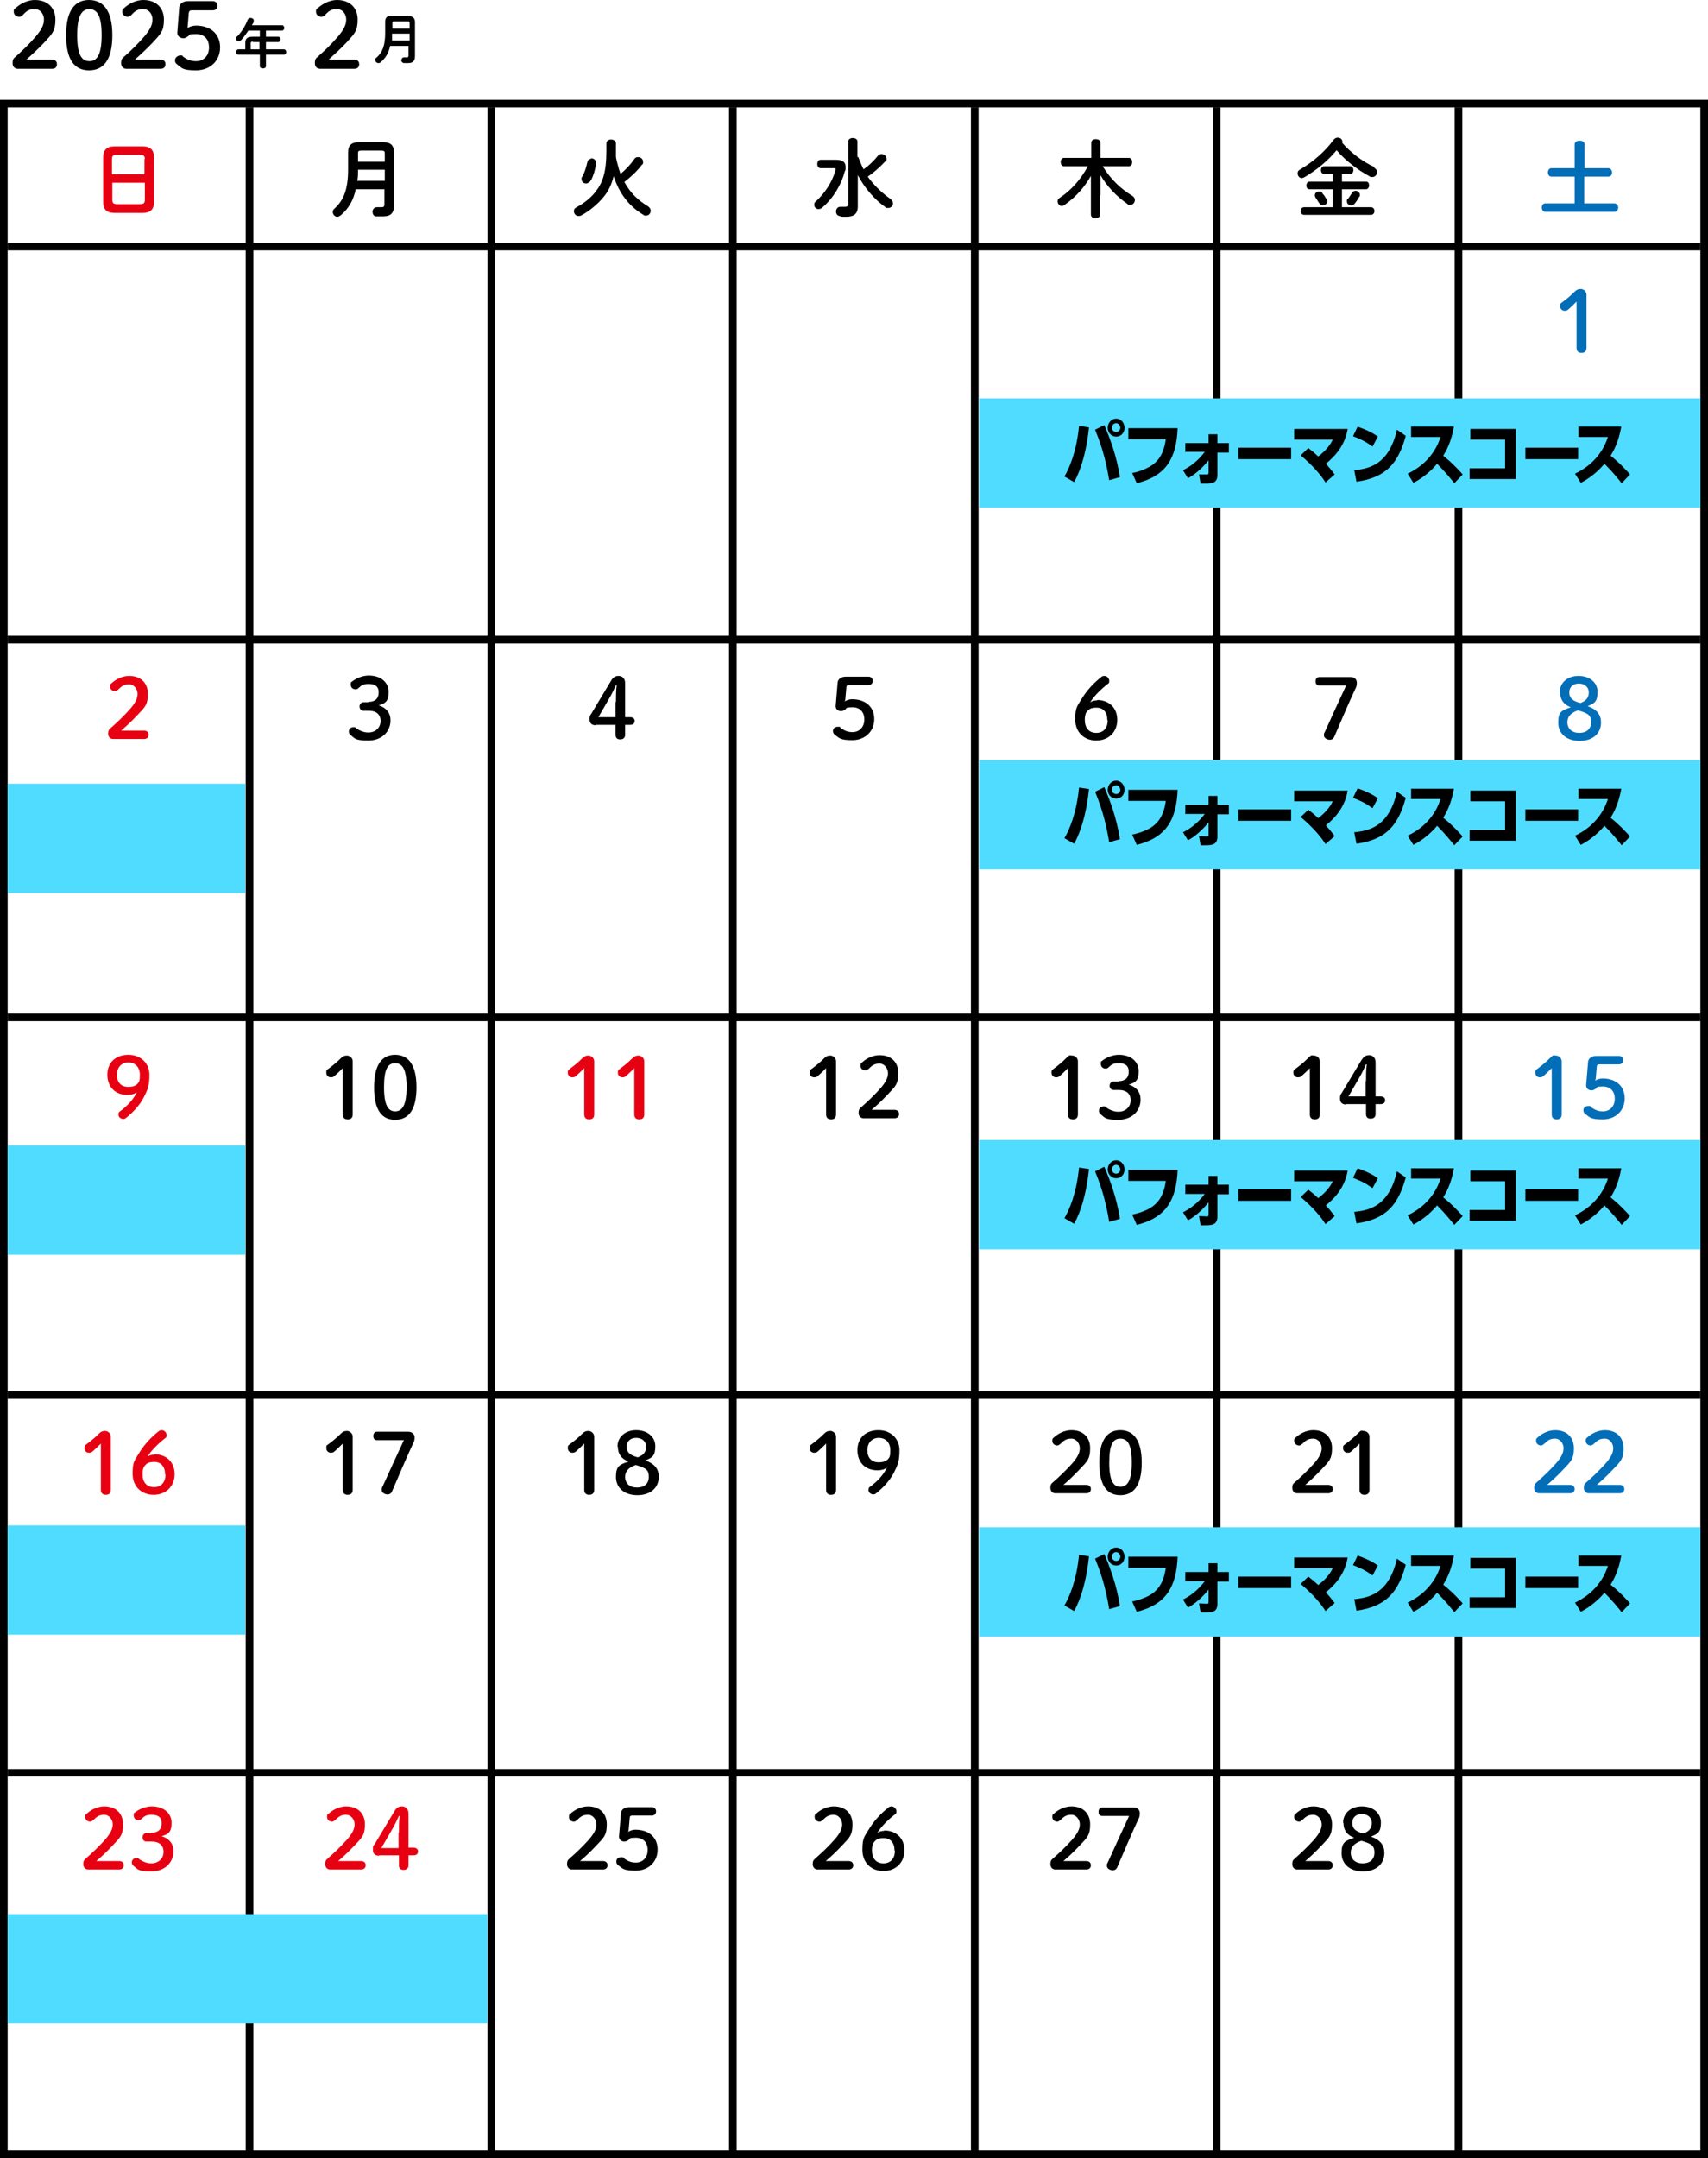<?xml version="1.0" encoding="UTF-8"?>
<svg id="_レイヤー_1" data-name="レイヤー_1" xmlns="http://www.w3.org/2000/svg" version="1.1" viewBox="0 0 447 564.5">
  <!-- Generator: Adobe Illustrator 29.0.0, SVG Export Plug-In . SVG Version: 2.1.0 Build 186)  -->
  <defs>
    <style>
      .st0 {
        fill: #e60012;
      }

      .st1 {
        fill: #50dcff;
      }

      .st2 {
        fill: none;
        stroke: #000;
        stroke-miterlimit: 10;
        stroke-width: 2px;
      }

      .st3 {
        fill: #036eb8;
      }
    </style>
  </defs>
  <g id="_レイヤー_11" data-name="_レイヤー_1">
    <path class="st0" d="M29.9,55.7c-2,0-2.9-1-2.9-2.8v-11.8c0-1.8.9-2.8,2.9-2.8h7.5c2,0,2.9,1,2.9,2.8v11.8c0,1.9-1,2.8-2.9,2.8h-7.5ZM37.9,41.6c0-.8-.3-1.1-1.3-1.1h-6c-.9,0-1.3.2-1.3,1.1v4h8.5v-4h0ZM36.6,53.4c.9,0,1.3-.2,1.3-1.1v-4.5h-8.5v4.5c0,.9.4,1.1,1.3,1.1h6,0Z"/>
    <path d="M100.3,37.2c2,0,2.8.9,2.8,2.6v14c0,2.1-1,2.8-2.9,2.8s-1.2,0-1.7,0c-.7,0-1-.6-1-1.2s.4-1.2,1.1-1.2,0,0,.2,0h1.1c.5,0,.7-.2.7-.7v-4h-7.5c-.6,2.9-1.9,5.1-3.9,6.8-.3.2-.6.4-.9.4-.7,0-1.2-.6-1.2-1.2s.2-.7.5-1c2.4-2.2,3.5-5.1,3.5-10.2v-4.5c0-1.7.8-2.6,2.8-2.6h6.4ZM100.7,44.4h-7c0,1,0,1.9-.2,2.9h7.2v-2.9ZM94.5,39.4c-.7,0-.8.2-.8.7v2.2h7v-2.2c0-.5-.2-.7-.8-.7h-5.4Z"/>
    <path d="M161.2,39.4v1.7c.2,1.1.5,2.1.8,3.2.1.4.3.8.4,1.2,1.3-1.1,2.6-2.4,3.6-3.9.3-.4.6-.5,1-.5.7,0,1.3.5,1.3,1.2s0,.5-.3.8c-1.2,1.6-2.9,3.2-4.6,4.5,1.6,2.9,3.6,4.8,6.1,6.3.5.3.8.8.8,1.2,0,.7-.5,1.3-1.2,1.3s-.4,0-.7-.2c-3.7-2.2-6.3-5.5-7.8-10.1-.6,2.4-1.5,4.1-2.7,5.5-1.4,1.7-3.6,3.6-5.7,4.7-.3.2-.5.2-.8.2-.7,0-1.2-.6-1.2-1.2s.2-.8.7-1.1c1.9-1,3.8-2.5,5-4.1,1.8-2.3,2.8-5,2.8-10.7v-1.9c0-.7.6-1,1.2-1s1.3.3,1.3,1v1.9h0ZM154.7,41.4c.6,0,1.3.4,1.3,1.2s0,0,0,.2c-.2,1.5-.7,3.2-1.3,4.3-.4.6-.9.9-1.3.9-.7,0-1.2-.5-1.2-1.1s0-.4.2-.7c.6-1.1,1-2.4,1.3-3.7.1-.7.7-1,1.2-1h-.2Z"/>
    <path d="M218.8,41.8c1.8,0,2.5.7,2.5,1.8s0,.8-.2,1.2c-.9,3.5-3,7-5.9,9.5-.3.3-.7.4-1,.4-.6,0-1.1-.5-1.1-1.1s.1-.6.4-.9c2.5-2.3,4.3-5.1,5.2-8.3v-.2c0-.2-.1-.2-.4-.2h-3.5c-.6,0-.9-.5-.9-1.1s.3-1.1.9-1.1h4ZM224.7,41.3c.4,1,.8,2,1.3,3,1.3-.9,2.6-2.1,3.8-3.6.3-.3.6-.4.9-.4.7,0,1.3.5,1.3,1.2s0,.5-.4.8c-1.5,1.6-3,2.9-4.5,3.9,1.7,2.4,3.9,4.4,5.9,5.8.5.4.7.8.7,1.2,0,.6-.5,1.2-1.2,1.2s-.6,0-.9-.3c-2.7-1.9-5.4-5-7.1-8.3v8.2c0,2-1.1,2.7-3,2.7s-1.3,0-1.7-.2c-.7,0-1-.6-1-1.2s.4-1.2,1.1-1.2.2,0,.2,0c.3,0,.6,0,1.1,0s.8-.2.8-.9v-16.2c0-.6.6-.9,1.2-.9s1.2.3,1.2.9v4l.3.2Z"/>
    <path d="M287.9,51.1v5c0,.7-.6,1-1.2,1s-1.2-.3-1.2-1v-10.1c-1.6,2.9-4,5.6-6.9,7.6-.3.2-.5.3-.7.3-.6,0-1.1-.6-1.1-1.2s.2-.7.6-1c2.9-1.9,5.4-4.7,7.3-8.2h-6.2c-.6,0-.9-.5-.9-1.1s.3-1.1.9-1.1h7.1v-4c0-.6.6-.9,1.2-.9s1.2.3,1.2.9v4h7.4c.6,0,.9.5.9,1.1s-.3,1.1-.9,1.1h-6.8c1.9,3.2,4.7,5.9,7.7,7.7.5.3.7.7.7,1.1,0,.7-.5,1.3-1.2,1.3s-.5,0-.8-.3c-2.9-2-5.4-4.7-7-7.5v5.3h-.1Z"/>
    <path d="M359.6,43.9c.6.3.8.7.8,1.2s-.5,1.2-1.2,1.2-.5,0-.8-.2c-3-1.6-6.2-4-8.6-6.8-2.3,2.8-5.4,5.3-8.5,7.1-.2,0-.4.2-.6.2-.6,0-1.1-.6-1.1-1.2s.2-.8.7-1.1c3.4-2,6.4-4.6,8.7-7.7.3-.4.7-.6,1.1-.6.6,0,1.2.4,1.2,1s0,.2,0,.4c2.2,2.5,5.3,4.9,8.4,6.3v.2ZM351.2,47.5h6.3c.6,0,.8.5.8,1s-.3,1-.8,1h-6.3v4.7h7.6c.6,0,.9.5.9,1s-.3,1-.9,1h-17.5c-.6,0-.9-.5-.9-1s.3-1,.9-1h7.5v-4.7h-6.1c-.6,0-.8-.5-.8-1s.3-1,.8-1h6.1v-2h-2.3c-.5,0-.8-.5-.8-1s.3-1,.8-1h6.9c.6,0,.8.5.8,1s-.3,1-.8,1h-2.2v2ZM347.2,52c.1.2.2.4.2.6,0,.6-.6,1.1-1.2,1.1s-.7-.2-.9-.5c-.4-.5-.6-1-1-1.5-.1-.2-.2-.4-.2-.6,0-.6.5-1,1.1-1s.7,0,.9.5c.5.5.7.9,1.1,1.6v-.2ZM353.8,50.5c.2-.4.6-.6,1-.6s1.1.4,1.1,1,0,.4-.2.6c-.4.7-.7,1.2-1.2,1.8-.2.3-.6.4-.9.4-.6,0-1.1-.4-1.1-1s0-.5.3-.7c.4-.6.7-1,1-1.5h0Z"/>
    <path class="st3" d="M420.9,44c.6,0,1,.6,1,1.1s-.3,1.1-1,1.1h-6.3v7h7.9c.6,0,1,.6,1,1.1s-.3,1.1-1,1.1h-18.1c-.6,0-.9-.6-.9-1.1s.3-1.1.9-1.1h7.7v-7h-6.1c-.6,0-.9-.6-.9-1.1s.3-1.1.9-1.1h6.1v-6.2c0-.7.6-1,1.3-1s1.3.3,1.3,1v6.2h6.3,0Z"/>
    <path class="st3" d="M412.6,78.9c-.7.7-1.3,1.3-2.1,2-.3.3-.6.4-1,.4-.7,0-1.2-.5-1.2-1.2s.1-.7.5-1c1.2-.9,2.2-1.7,3.3-2.8.5-.5.9-.7,1.6-.7s1.5.6,1.5,1.5v13.9c0,.9-.5,1.3-1.3,1.3s-1.3-.4-1.3-1.3v-12h0Z"/>
    <path class="st0" d="M37.7,191.1c.8,0,1.2.5,1.2,1.1s-.4,1.1-1.2,1.1h-8.1c-.8,0-1.3-.6-1.3-1.4s.2-1.1.7-1.5c1.8-1.6,3.2-2.9,5-4.9,1.4-1.6,2-2.8,2-4s-.9-2.5-2.2-2.5-1.9.4-2.9,1.4c-.3.2-.5.4-.8.4-.7,0-1.3-.5-1.3-1.2s.1-.6.4-.9c1.2-1.1,2.9-1.9,4.6-1.9,3.1,0,4.9,1.9,4.9,4.7s-.7,3.4-2.7,5.5c-1.8,1.9-2.9,2.9-4.3,4.1h6.2-.2Z"/>
    <path d="M96.4,183.6c1.8,0,2.7-.9,2.7-2.5s-1-2.2-2.6-2.2-1.9.4-2.7,1.1c-.3.3-.5.3-.8.3-.7,0-1.2-.5-1.2-1.2s0-.6.3-.8c1.1-.9,2.8-1.6,4.4-1.6,3.2,0,5.2,1.8,5.2,4.3s-.9,3-2.6,3.5c2,.6,3.1,2,3.1,3.9,0,3.1-2.4,5.3-5.8,5.3s-3.5-.5-4.6-1.4c-.4-.3-.5-.6-.5-1,0-.6.5-1.1,1.2-1.1s.4,0,.6.2c1.1.8,2.2,1.2,3.3,1.2,1.9,0,3.2-1.3,3.2-3s-1.1-2.7-3.1-2.7h-1.4c-.6,0-1-.5-1-1.1s.4-1.1,1-1.1h1.3Z"/>
    <path d="M155.9,189.7c-1,0-1.6-.5-1.6-1.5s.1-1,.5-1.6l5.1-8.5c.5-.9,1.1-1.3,2-1.3s1.7.6,1.7,1.9v8.9h1.3c.8,0,1.2.4,1.2,1s-.4,1-1.2,1h-1.3v2.6c0,.8-.5,1.2-1.3,1.2s-1.2-.4-1.2-1.2v-2.6h-5.2ZM161.2,183.6c0-1.5,0-2.9.2-4.4h-.2c-.6,1.3-1.2,2.6-2,3.9l-2.6,4.5h4.5v-4h.1Z"/>
    <path d="M221,183.5c.7-.4,1.3-.6,2-.6,3.4,0,5.8,1.9,5.8,5.2s-2.5,5.5-5.7,5.5-3.4-.5-4.6-1.4c-.4-.3-.5-.6-.5-1,0-.7.5-1.1,1.3-1.1s.4,0,.7.3c1.1.8,2,1.1,3.1,1.1,1.8,0,3.1-1.3,3.1-3.3s-1.2-3.2-3.1-3.2-1.4.2-1.9.6c-.5.3-.7.4-1.1.4-.8,0-1.4-.5-1.4-1.3h0c0-.1.5-6,.5-6,0-1,.9-1.7,2.1-1.7h6c.7,0,1.1.5,1.1,1.1s-.4,1.1-1.1,1.1h-5.1c-.5,0-.7.2-.7.6l-.3,3.4-.2.3Z"/>
    <path d="M287.1,183.1c3.1,0,5.3,2,5.3,5.2s-2.3,5.4-5.5,5.4-5.5-2.2-5.5-5.5.5-3.4,2-5.9c1.3-2,2.9-3.7,4.8-5.2.2-.2.5-.3.8-.3.7,0,1.3.6,1.3,1.3s-.2.6-.4.8c-1.9,1.5-3.5,3.1-4.6,4.8.7-.4,1.2-.5,1.9-.5h0ZM289.8,188.3c0-2-1.1-3.2-2.8-3.2s-2.2.5-2.8,1.4c-.2.6-.3,1-.3,1.8,0,2.1,1.1,3.4,3,3.4s3-1.3,3-3.3h-.1Z"/>
    <path d="M353.5,177.1c1,0,1.6.6,1.6,1.5s-.2,1.2-.5,1.8c-1.9,4.1-3.5,7.9-5.4,12.3-.2.5-.6.8-1.2.8s-1.5-.4-1.5-1.1,0-.5.2-.9c1.8-4,3.7-8.1,5.6-12.2h-7c-.7,0-1-.4-1-1.1s.4-1.1,1-1.1h8.2Z"/>
    <path class="st3" d="M408.2,181.1c0-2.5,2-4.3,4.9-4.3s5,1.7,5,4.2-.8,3-2.6,3.7c2.5.9,3.5,2.3,3.5,4.3,0,2.9-2.2,4.8-5.6,4.8s-5.6-1.9-5.6-4.8,1-3.2,3.3-4c-1.9-.7-2.8-2-2.8-3.9h0ZM410.2,188.9c0,1.7,1.2,2.8,3.1,2.8s3.1-1,3.1-2.8-.7-2.3-3.4-3.1c-1.8.6-2.8,1.6-2.8,3.1h0ZM413.2,178.8c-1.5,0-2.5.9-2.5,2.3s.7,2.2,2.9,2.8c1.6-.6,2.2-1.5,2.2-2.8s-1-2.3-2.6-2.3Z"/>
    <path class="st0" d="M33.4,286.4c-3.3,0-5.3-2.1-5.3-5.3s2.2-5.2,5.5-5.2,5.5,2.3,5.5,5.2-.4,3.8-1.5,6c-1,1.9-2.7,3.8-4.6,5.3-.2.2-.5.3-.7.3-.7,0-1.3-.5-1.3-1.1s.1-.7.4-.9c2-1.5,3.5-3.1,4.4-5-.7.5-1.5.7-2.5.7h0ZM30.6,281.2c0,2,1.2,3.1,2.9,3.1s2.4-.5,2.9-1.4c.2-.6.2-1.1.2-1.8,0-1.9-1.2-3.2-3-3.2s-3,1.3-3,3.2h0Z"/>
    <g>
      <path d="M89.7,279.4c-.7.7-1.3,1.3-2.1,2-.3.3-.6.4-1,.4-.7,0-1.2-.5-1.2-1.2s0-.7.5-1c1.2-.9,2.2-1.7,3.3-2.8.5-.5.9-.7,1.6-.7s1.5.6,1.5,1.5v13.9c0,.9-.5,1.3-1.3,1.3s-1.3-.4-1.3-1.3v-12h0Z"/>
      <path d="M109,284.4c0,6.1-2.2,8.5-5.6,8.5s-5.5-2.4-5.5-8.5,2.2-8.5,5.5-8.5,5.6,2.4,5.6,8.5ZM100.5,284.4c0,4.7,1.1,6.3,2.9,6.3s3-1.5,3-6.3-1.1-6.3-3-6.3-2.9,1.5-2.9,6.3Z"/>
    </g>
    <g>
      <path class="st0" d="M152.9,279.4c-.7.7-1.3,1.3-2.1,2-.3.3-.6.4-1,.4-.7,0-1.2-.5-1.2-1.2s.1-.7.5-1c1.2-.9,2.2-1.7,3.3-2.8.5-.5.9-.7,1.6-.7s1.5.6,1.5,1.5v13.9c0,.9-.5,1.3-1.3,1.3s-1.3-.4-1.3-1.3v-12h0Z"/>
      <path class="st0" d="M166,279.4c-.7.7-1.3,1.3-2.1,2-.3.3-.6.4-1,.4-.7,0-1.2-.5-1.2-1.2s.1-.7.5-1c1.2-.9,2.2-1.7,3.3-2.8.5-.5.9-.7,1.6-.7s1.5.6,1.5,1.5v13.9c0,.9-.5,1.3-1.3,1.3s-1.3-.4-1.3-1.3v-12h0Z"/>
    </g>
    <g>
      <path d="M216.2,279.4c-.7.7-1.3,1.3-2.1,2-.3.3-.6.4-1,.4-.7,0-1.2-.5-1.2-1.2s.1-.7.5-1c1.2-.9,2.2-1.7,3.3-2.8.5-.5.9-.7,1.6-.7s1.5.6,1.5,1.5v13.9c0,.9-.5,1.3-1.3,1.3s-1.3-.4-1.3-1.3v-12h0Z"/>
      <path d="M234.1,290.3c.8,0,1.2.5,1.2,1.1s-.4,1.1-1.2,1.1h-8.1c-.8,0-1.3-.6-1.3-1.4s.2-1.1.7-1.5c1.8-1.6,3.2-2.9,5-4.9,1.4-1.6,2-2.8,2-4s-.9-2.5-2.2-2.5-1.9.4-2.9,1.4c-.3.2-.5.4-.8.4-.7,0-1.3-.5-1.3-1.2s.1-.6.4-.9c1.2-1.1,2.9-1.9,4.6-1.9,3.1,0,4.9,1.9,4.9,4.7s-.7,3.4-2.7,5.5c-1.8,1.9-2.9,2.9-4.3,4.1h6.2-.2Z"/>
    </g>
    <g>
      <path d="M279.5,279.4c-.7.7-1.3,1.3-2.1,2-.3.3-.6.4-1,.4-.7,0-1.2-.5-1.2-1.2s.1-.7.5-1c1.2-.9,2.2-1.7,3.3-2.8s.9-.7,1.6-.7,1.5.6,1.5,1.5v13.9c0,.9-.5,1.3-1.3,1.3s-1.3-.4-1.3-1.3v-12h0Z"/>
      <path d="M292.7,282.8c1.8,0,2.7-.9,2.7-2.5s-1-2.2-2.6-2.2-1.9.4-2.7,1.1c-.3.3-.5.3-.8.3-.7,0-1.2-.5-1.2-1.2s0-.6.3-.8c1.1-.9,2.8-1.6,4.4-1.6,3.2,0,5.2,1.8,5.2,4.3s-.9,3-2.6,3.5c2,.6,3.1,2,3.1,3.9,0,3.1-2.4,5.3-5.8,5.3s-3.5-.5-4.6-1.4c-.4-.3-.5-.6-.5-1,0-.6.5-1.1,1.2-1.1s.4,0,.6.2c1.1.8,2.2,1.2,3.3,1.2,1.9,0,3.2-1.3,3.2-3s-1.1-2.7-3.1-2.7h-1.4c-.6,0-1-.5-1-1.1s.4-1.1,1-1.1h1.3Z"/>
    </g>
    <g>
      <path d="M342.8,279.4c-.7.7-1.3,1.3-2.1,2-.3.3-.6.4-1,.4-.7,0-1.2-.5-1.2-1.2s.1-.7.5-1c1.2-.9,2.2-1.7,3.3-2.8s.9-.7,1.6-.7,1.5.6,1.5,1.5v13.9c0,.9-.5,1.3-1.3,1.3s-1.3-.4-1.3-1.3v-12h0Z"/>
      <path d="M352.3,288.9c-1,0-1.6-.5-1.6-1.5s.1-1,.5-1.6l5.1-8.5c.6-.9,1.1-1.3,2-1.3s1.7.6,1.7,1.9v8.9h1.3c.8,0,1.2.4,1.2,1s-.4,1-1.2,1h-1.3v2.6c0,.8-.5,1.2-1.3,1.2s-1.2-.4-1.2-1.2v-2.6h-5.2ZM357.5,282.8c0-1.5,0-2.9.2-4.4h-.2c-.6,1.3-1.2,2.6-2,3.9l-2.6,4.5h4.5v-4h.1Z"/>
    </g>
    <g>
      <path class="st3" d="M406.1,279.4c-.7.7-1.3,1.3-2.1,2-.3.3-.6.4-1,.4-.7,0-1.2-.5-1.2-1.2s.1-.7.5-1c1.2-.9,2.2-1.7,3.3-2.8s.9-.7,1.6-.7,1.5.6,1.5,1.5v13.9c0,.9-.5,1.3-1.3,1.3s-1.3-.4-1.3-1.3v-12h0Z"/>
      <path class="st3" d="M417.4,282.7c.7-.4,1.3-.6,2-.6,3.4,0,5.8,1.9,5.8,5.2s-2.5,5.5-5.7,5.5-3.4-.5-4.6-1.4c-.4-.3-.5-.6-.5-1,0-.7.5-1.1,1.3-1.1s.4,0,.7.3c1.1.8,2,1.1,3.1,1.1,1.8,0,3.1-1.3,3.1-3.3s-1.2-3.2-3.1-3.2-1.4.2-1.9.6c-.5.3-.7.4-1.1.4-.8,0-1.4-.5-1.4-1.3h0c0-.1.5-6,.5-6,0-1,.9-1.7,2.1-1.7h6c.7,0,1.1.5,1.1,1.1s-.4,1.1-1.1,1.1h-5.1c-.5,0-.7.2-.7.6l-.3,3.4-.2.3Z"/>
    </g>
    <g>
      <path class="st0" d="M26.4,377.6c-.7.7-1.3,1.3-2.1,2-.3.3-.6.4-1,.4-.7,0-1.2-.5-1.2-1.2s.1-.7.5-1c1.2-.9,2.2-1.7,3.3-2.8.5-.5.9-.7,1.6-.7s1.5.6,1.5,1.5v13.9c0,.9-.5,1.3-1.3,1.3s-1.3-.4-1.3-1.3v-12h0Z"/>
      <path class="st0" d="M40.4,380.4c3.1,0,5.3,2,5.3,5.2s-2.3,5.4-5.5,5.4-5.5-2.2-5.5-5.5.5-3.4,2-5.9c1.3-2,2.9-3.7,4.8-5.2.2-.2.5-.3.8-.3.7,0,1.3.6,1.3,1.3s-.2.6-.4.8c-1.9,1.5-3.5,3.1-4.6,4.8.7-.4,1.2-.5,1.9-.5h0ZM43.2,385.6c0-2-1.1-3.2-2.8-3.2s-2.2.5-2.8,1.4c-.2.6-.3,1-.3,1.8,0,2.1,1.1,3.4,3,3.4s3-1.3,3-3.3h-.1Z"/>
    </g>
    <g>
      <path d="M89.7,377.6c-.7.7-1.3,1.3-2.1,2-.3.3-.6.4-1,.4-.7,0-1.2-.5-1.2-1.2s0-.7.5-1c1.2-.9,2.2-1.7,3.3-2.8.5-.5.9-.7,1.6-.7s1.5.6,1.5,1.5v13.9c0,.9-.5,1.3-1.3,1.3s-1.3-.4-1.3-1.3v-12h0Z"/>
      <path d="M106.8,374.5c1,0,1.7.6,1.7,1.5s-.2,1.2-.5,1.8c-1.9,4.1-3.5,7.9-5.4,12.3-.2.5-.6.8-1.2.8s-1.5-.4-1.5-1.1,0-.5.2-.9c1.8-4,3.7-8.1,5.6-12.2h-7c-.7,0-1-.4-1-1.1s.4-1.1,1-1.1h8.1Z"/>
    </g>
    <g>
      <path d="M152.9,377.6c-.7.7-1.3,1.3-2.1,2-.3.3-.6.4-1,.4-.7,0-1.2-.5-1.2-1.2s.1-.7.5-1c1.2-.9,2.2-1.7,3.3-2.8.5-.5.9-.7,1.6-.7s1.5.6,1.5,1.5v13.9c0,.9-.5,1.3-1.3,1.3s-1.3-.4-1.3-1.3v-12h0Z"/>
      <path d="M161.6,378.4c0-2.5,2-4.3,4.9-4.3s5,1.7,5,4.2-.8,3-2.6,3.7c2.5.9,3.5,2.3,3.5,4.3,0,2.9-2.2,4.8-5.6,4.8s-5.6-1.9-5.6-4.8,1-3.2,3.3-4c-1.9-.7-2.8-2-2.8-3.9h0ZM163.6,386.3c0,1.7,1.2,2.8,3.1,2.8s3.1-1,3.1-2.8-.7-2.3-3.4-3.1c-1.8.6-2.8,1.6-2.8,3.1h0ZM166.5,376.1c-1.5,0-2.5.9-2.5,2.3s.7,2.2,2.9,2.8c1.6-.6,2.2-1.5,2.2-2.8s-1-2.3-2.6-2.3h0Z"/>
    </g>
    <g>
      <path d="M216.2,377.6c-.7.7-1.3,1.3-2.1,2-.3.3-.6.4-1,.4-.7,0-1.2-.5-1.2-1.2s.1-.7.5-1c1.2-.9,2.2-1.7,3.3-2.8.5-.5.9-.7,1.6-.7s1.5.6,1.5,1.5v13.9c0,.9-.5,1.3-1.3,1.3s-1.3-.4-1.3-1.3v-12h0Z"/>
      <path d="M229.7,384.6c-3.3,0-5.3-2.1-5.3-5.3s2.2-5.2,5.5-5.2,5.5,2.3,5.5,5.2-.4,3.8-1.5,6c-1,1.9-2.7,3.8-4.6,5.3-.2.2-.5.3-.7.3-.7,0-1.3-.5-1.3-1.1s.1-.7.4-.9c2-1.5,3.5-3.1,4.4-5-.7.5-1.5.7-2.5.7h.1ZM227,379.4c0,2,1.2,3.1,2.9,3.1s2.4-.5,2.9-1.4c.2-.6.2-1.1.2-1.8,0-1.9-1.2-3.2-3-3.2s-3,1.3-3,3.2h0Z"/>
    </g>
    <g>
      <path d="M284.3,388.4c.8,0,1.2.5,1.2,1.1s-.4,1.1-1.2,1.1h-8.1c-.8,0-1.3-.6-1.3-1.4s.2-1.1.7-1.5c1.8-1.6,3.2-2.9,5-4.9,1.4-1.6,2-2.8,2-4s-.9-2.5-2.2-2.5-1.9.4-2.9,1.4c-.3.2-.5.4-.8.4-.7,0-1.3-.5-1.3-1.2s.1-.6.4-.9c1.2-1.1,2.9-1.9,4.6-1.9,3.1,0,4.9,1.9,4.9,4.7s-.7,3.4-2.7,5.5c-1.8,1.9-2.9,2.9-4.3,4.1h6.2-.2Z"/>
      <path d="M298.8,382.6c0,6.1-2.2,8.5-5.6,8.5s-5.5-2.4-5.5-8.5,2.2-8.5,5.5-8.5,5.6,2.4,5.6,8.5ZM290.3,382.6c0,4.7,1.1,6.3,2.9,6.3s3-1.5,3-6.3-1.1-6.3-3-6.3-2.9,1.5-2.9,6.3Z"/>
    </g>
    <g>
      <path d="M347.6,388.4c.8,0,1.2.5,1.2,1.1s-.4,1.1-1.2,1.1h-8.1c-.8,0-1.3-.6-1.3-1.4s.2-1.1.7-1.5c1.8-1.6,3.2-2.9,5-4.9,1.4-1.6,2-2.8,2-4s-.9-2.5-2.2-2.5-1.9.4-2.9,1.4c-.3.2-.5.4-.8.4-.7,0-1.3-.5-1.3-1.2s.1-.6.4-.9c1.2-1.1,2.9-1.9,4.6-1.9,3.1,0,4.9,1.9,4.9,4.7s-.7,3.4-2.7,5.5c-1.8,1.9-2.9,2.9-4.3,4.1h6.2-.2Z"/>
      <path d="M355.8,377.6c-.7.7-1.3,1.3-2.1,2-.3.3-.6.4-1,.4-.7,0-1.2-.5-1.2-1.2s.1-.7.5-1c1.2-.9,2.2-1.7,3.3-2.8s.9-.7,1.6-.7,1.5.6,1.5,1.5v13.9c0,.9-.5,1.3-1.3,1.3s-1.3-.4-1.3-1.3v-12h0Z"/>
    </g>
    <g>
      <path class="st3" d="M410.9,388.4c.8,0,1.2.5,1.2,1.1s-.4,1.1-1.2,1.1h-8.1c-.8,0-1.3-.6-1.3-1.4s.2-1.1.7-1.5c1.8-1.6,3.2-2.9,5-4.9,1.4-1.6,2-2.8,2-4s-.9-2.5-2.2-2.5-1.9.4-2.9,1.4c-.3.2-.5.4-.8.4-.7,0-1.3-.5-1.3-1.2s.1-.6.4-.9c1.2-1.1,2.9-1.9,4.6-1.9,3.1,0,4.9,1.9,4.9,4.7s-.7,3.4-2.7,5.5c-1.8,1.9-2.9,2.9-4.3,4.1h6.2-.2Z"/>
      <path class="st3" d="M423.9,388.4c.8,0,1.2.5,1.2,1.1s-.4,1.1-1.2,1.1h-8.1c-.8,0-1.3-.6-1.3-1.4s.2-1.1.7-1.5c1.8-1.6,3.2-2.9,5-4.9,1.4-1.6,2-2.8,2-4s-.9-2.5-2.2-2.5-1.9.4-2.9,1.4c-.3.2-.5.4-.8.4-.7,0-1.3-.5-1.3-1.2s.1-.6.4-.9c1.2-1.1,2.9-1.9,4.6-1.9,3.1,0,4.9,1.9,4.9,4.7s-.7,3.4-2.7,5.5c-1.8,1.9-2.9,2.9-4.3,4.1h6.2-.2Z"/>
    </g>
    <g>
      <path class="st0" d="M31.2,486.8c.8,0,1.2.5,1.2,1.1s-.4,1.1-1.2,1.1h-8.1c-.8,0-1.3-.6-1.3-1.4s.2-1.1.7-1.5c1.8-1.6,3.2-2.9,5-4.9,1.4-1.6,2-2.8,2-4s-.9-2.5-2.2-2.5-1.9.4-2.9,1.4c-.3.2-.5.4-.8.4-.7,0-1.3-.5-1.3-1.2s.1-.6.4-.9c1.2-1.1,2.9-1.9,4.6-1.9,3.1,0,4.9,1.9,4.9,4.7s-.7,3.4-2.7,5.5c-1.8,1.9-2.9,2.9-4.3,4.1h6.2-.2Z"/>
      <path class="st0" d="M39.6,479.4c1.8,0,2.7-.9,2.7-2.5s-1-2.2-2.6-2.2-1.9.4-2.7,1.1c-.3.3-.5.3-.8.3-.7,0-1.2-.5-1.2-1.2s0-.6.3-.8c1.1-.9,2.8-1.6,4.4-1.6,3.2,0,5.2,1.8,5.2,4.3s-.9,3-2.6,3.5c2,.6,3.1,2,3.1,3.9,0,3.1-2.4,5.3-5.8,5.3s-3.5-.5-4.6-1.4c-.4-.3-.5-.6-.5-1,0-.6.5-1.1,1.2-1.1s.4,0,.6.2c1.1.8,2.2,1.2,3.3,1.2,1.9,0,3.2-1.3,3.2-3s-1.1-2.7-3.1-2.7h-1.4c-.6,0-1-.5-1-1.1s.4-1.1,1-1.1h1.3,0Z"/>
    </g>
    <g>
      <path class="st0" d="M94.5,486.8c.8,0,1.2.5,1.2,1.1s-.4,1.1-1.2,1.1h-8.1c-.8,0-1.3-.6-1.3-1.4s.2-1.1.7-1.5c1.8-1.6,3.2-2.9,5-4.9,1.4-1.6,2-2.8,2-4s-.9-2.5-2.2-2.5-1.9.4-2.9,1.4c-.3.2-.5.4-.8.4-.7,0-1.3-.5-1.3-1.2s0-.6.4-.9c1.2-1.1,2.9-1.9,4.6-1.9,3.1,0,4.9,1.9,4.9,4.7s-.7,3.4-2.7,5.5c-1.8,1.9-2.9,2.9-4.3,4.1h6.2-.2Z"/>
      <path class="st0" d="M99.2,485.4c-1,0-1.6-.5-1.6-1.5s0-1,.5-1.6l5.1-8.5c.5-.9,1.1-1.3,2-1.3s1.7.6,1.7,1.9v8.9h1.3c.8,0,1.2.4,1.2,1s-.4,1-1.2,1h-1.3v2.6c0,.8-.5,1.2-1.3,1.2s-1.2-.4-1.2-1.2v-2.6h-5.2ZM104.4,479.4c0-1.5,0-2.9.2-4.4h-.2c-.6,1.3-1.2,2.6-2,3.9l-2.6,4.5h4.5v-4h0Z"/>
    </g>
    <g>
      <path d="M157.8,486.8c.8,0,1.2.5,1.2,1.1s-.4,1.1-1.2,1.1h-8.1c-.8,0-1.3-.6-1.3-1.4s.2-1.1.7-1.5c1.8-1.6,3.2-2.9,5-4.9,1.4-1.6,2-2.8,2-4s-.9-2.5-2.2-2.5-1.9.4-2.9,1.4c-.3.2-.5.4-.8.4-.7,0-1.3-.5-1.3-1.2s.1-.6.4-.9c1.2-1.1,2.9-1.9,4.6-1.9,3.1,0,4.9,1.9,4.9,4.7s-.7,3.4-2.7,5.5c-1.8,1.9-2.9,2.9-4.3,4.1h6.2-.2Z"/>
      <path d="M164.3,479.2c.7-.4,1.3-.6,2-.6,3.4,0,5.8,1.9,5.8,5.2s-2.5,5.5-5.7,5.5-3.4-.5-4.6-1.4c-.4-.3-.5-.6-.5-1,0-.7.5-1.1,1.3-1.1s.4,0,.7.3c1.1.8,2,1.1,3.1,1.1,1.8,0,3.1-1.3,3.1-3.3s-1.2-3.2-3.1-3.2-1.4.2-1.9.6c-.5.3-.7.4-1.1.4-.8,0-1.4-.5-1.4-1.3h0c0-.1.5-6,.5-6,0-1,.9-1.7,2.1-1.7h6c.7,0,1.1.5,1.1,1.1s-.4,1.1-1.1,1.1h-5.1c-.5,0-.7.2-.7.6l-.3,3.4-.2.3Z"/>
    </g>
    <g>
      <path d="M222.1,486.8c.8,0,1.2.5,1.2,1.1s-.4,1.1-1.2,1.1h-8.1c-.8,0-1.3-.6-1.3-1.4s.2-1.1.7-1.5c1.8-1.6,3.2-2.9,5-4.9,1.4-1.6,2-2.8,2-4s-.9-2.5-2.2-2.5-1.9.4-2.9,1.4c-.3.2-.5.4-.8.4-.7,0-1.3-.5-1.3-1.2s.1-.6.4-.9c1.2-1.1,2.9-1.9,4.6-1.9,3.1,0,4.9,1.9,4.9,4.7s-.7,3.4-2.7,5.5c-1.8,1.9-2.9,2.9-4.3,4.1h6.2-.2Z"/>
      <path d="M231.4,478.8c3.1,0,5.3,2,5.3,5.2s-2.3,5.4-5.5,5.4-5.5-2.2-5.5-5.5.5-3.4,2-5.9c1.3-2,2.9-3.7,4.8-5.2.2-.2.5-.3.8-.3.7,0,1.3.6,1.3,1.3s-.2.6-.4.8c-1.9,1.5-3.5,3.1-4.6,4.8.7-.4,1.2-.5,1.9-.5h-.1ZM234.1,484c0-2-1.1-3.2-2.8-3.2s-2.2.5-2.8,1.4c-.2.6-.3,1-.3,1.8,0,2.1,1.1,3.4,3,3.4s3-1.3,3-3.3h0Z"/>
    </g>
    <g>
      <path d="M284.3,486.8c.8,0,1.2.5,1.2,1.1s-.4,1.1-1.2,1.1h-8.1c-.8,0-1.3-.6-1.3-1.4s.2-1.1.7-1.5c1.8-1.6,3.2-2.9,5-4.9,1.4-1.6,2-2.8,2-4s-.9-2.5-2.2-2.5-1.9.4-2.9,1.4c-.3.2-.5.4-.8.4-.7,0-1.3-.5-1.3-1.2s.1-.6.4-.9c1.2-1.1,2.9-1.9,4.6-1.9,3.1,0,4.9,1.9,4.9,4.7s-.7,3.4-2.7,5.5c-1.8,1.9-2.9,2.9-4.3,4.1h6.2-.2Z"/>
      <path d="M296.7,472.8c1,0,1.6.6,1.6,1.5s-.2,1.2-.5,1.8c-1.9,4.1-3.5,7.9-5.4,12.3-.2.5-.6.8-1.2.8s-1.5-.4-1.5-1.1,0-.5.2-.9c1.8-4,3.7-8.1,5.6-12.2h-7c-.7,0-1-.4-1-1.1s.4-1.1,1-1.1h8.2Z"/>
    </g>
    <g>
      <path d="M347.6,486.8c.8,0,1.2.5,1.2,1.1s-.4,1.1-1.2,1.1h-8.1c-.8,0-1.3-.6-1.3-1.4s.2-1.1.7-1.5c1.8-1.6,3.2-2.9,5-4.9,1.4-1.6,2-2.8,2-4s-.9-2.5-2.2-2.5-1.9.4-2.9,1.4c-.3.2-.5.4-.8.4-.7,0-1.3-.5-1.3-1.2s.1-.6.4-.9c1.2-1.1,2.9-1.9,4.6-1.9,3.1,0,4.9,1.9,4.9,4.7s-.7,3.4-2.7,5.5c-1.8,1.9-2.9,2.9-4.3,4.1h6.2-.2Z"/>
      <path d="M351.5,476.8c0-2.5,2-4.3,4.9-4.3s5,1.7,5,4.2-.8,3-2.6,3.7c2.5.9,3.5,2.3,3.5,4.3,0,2.9-2.2,4.8-5.6,4.8s-5.6-1.9-5.6-4.8,1-3.2,3.3-4c-1.9-.7-2.8-2-2.8-3.9h0ZM353.5,484.6c0,1.7,1.2,2.8,3.1,2.8s3.1-1,3.1-2.8-.7-2.3-3.4-3.1c-1.8.6-2.8,1.6-2.8,3.1h0ZM356.4,474.5c-1.5,0-2.5.9-2.5,2.3s.7,2.2,2.9,2.8c1.6-.6,2.2-1.5,2.2-2.8s-1-2.3-2.6-2.3Z"/>
    </g>
    <g>
      <path d="M13.6,15.6c.9,0,1.3.5,1.3,1.2s-.4,1.2-1.3,1.2H4.7c-.9,0-1.4-.6-1.4-1.5s.2-1.2.7-1.6c1.9-1.7,3.5-3.2,5.4-5.4,1.5-1.8,2.1-3,2.1-4.4s-.9-2.7-2.4-2.7-2.1.4-3.2,1.6c-.3.3-.6.4-.9.4-.8,0-1.4-.6-1.4-1.3s0-.6.5-1C5.4.9,7.3,0,9.1,0c3.4,0,5.4,2.1,5.4,5.1s-.8,3.7-2.9,6c-2,2.1-3.2,3.1-4.7,4.5h6.7Z"/>
      <path d="M29.4,9.2c0,6.6-2.4,9.2-6.1,9.2s-6-2.6-6-9.2S19.7,0,23.3,0s6.1,2.6,6.1,9.2ZM20.2,9.2c0,5.2,1.2,6.8,3.2,6.8s3.2-1.7,3.2-6.8-1.2-6.8-3.2-6.8-3.2,1.7-3.2,6.8Z"/>
      <path d="M42,15.6c.9,0,1.3.5,1.3,1.2s-.4,1.2-1.3,1.2h-8.9c-.9,0-1.4-.6-1.4-1.5s.2-1.2.7-1.6c1.9-1.7,3.5-3.2,5.4-5.4,1.5-1.8,2.1-3,2.1-4.4s-.9-2.7-2.4-2.7-2.1.4-3.2,1.6c-.3.3-.6.4-.9.4-.8,0-1.4-.6-1.4-1.3s.1-.6.5-1C33.8.9,35.7,0,37.5,0,40.9,0,42.9,2.1,42.9,5.1s-.8,3.7-2.9,6c-2,2.1-3.2,3.1-4.7,4.5,0,0,6.7,0,6.7,0Z"/>
      <path d="M49.1,7.3c.7-.4,1.5-.6,2.2-.6,3.7,0,6.3,2.1,6.3,5.7s-2.7,6-6.3,6-3.7-.6-5-1.6c-.4-.3-.5-.6-.5-1.1s.6-1.2,1.4-1.2.4,0,.7.3c1.2.9,2.2,1.2,3.4,1.2,2,0,3.4-1.4,3.4-3.6s-1.3-3.5-3.4-3.5-1.5.2-2.1.6c-.5.3-.7.5-1.2.5-.8,0-1.6-.5-1.6-1.4h0c0-.1.5-6.5.5-6.5,0-1.1,1-1.8,2.3-1.8h6.5c.7,0,1.2.5,1.2,1.2s-.4,1.2-1.2,1.2h-5.5c-.5,0-.7.2-.8.7l-.3,3.7v.2Z"/>
      <path d="M67.9,8h-2.9c-.6.9-1.2,1.7-1.9,2.5-.2.2-.4.3-.6.3-.4,0-.7-.3-.7-.7s0-.4.3-.6c1.1-1.1,2.1-2.7,2.7-4.3.2-.4.5-.5.8-.5s.8.2.8.6,0,.2,0,.3c0,.3-.3.7-.5,1h7.9c.4,0,.6.4.6.7s-.2.7-.6.7h-4.2v1.6h3.2c.4,0,.6.3.6.7s-.2.7-.6.7h-3.2v1.9h4.7c.4,0,.6.4.6.7s-.2.7-.6.7h-4.7v3c0,.4-.4.6-.8.6s-.8-.2-.8-.6v-3h-5.6c-.4,0-.6-.4-.6-.7s.2-.7.6-.7h1.8v-1.7c0-1.1.5-1.6,1.9-1.6h1.9v-1.6h-.1ZM66.2,10.9c-.5,0-.6.1-.6.5v1.5h2.3v-1.9h-1.7Z"/>
      <path d="M92.7,15.6c.9,0,1.3.5,1.3,1.2s-.4,1.2-1.3,1.2h-8.9c-.9,0-1.4-.6-1.4-1.5s.2-1.2.7-1.6c1.9-1.7,3.5-3.2,5.4-5.4,1.5-1.8,2.1-3,2.1-4.4s-.9-2.7-2.4-2.7-2.1.4-3.2,1.6c-.3.3-.6.4-.9.4-.8,0-1.4-.6-1.4-1.3s0-.6.5-1C84.5.9,86.4,0,88.2,0,91.6,0,93.6,2.1,93.6,5.1s-.8,3.7-2.9,6c-2,2.1-3.2,3.1-4.7,4.5,0,0,6.7,0,6.7,0Z"/>
      <path d="M106.8,4.2c1.3,0,1.8.6,1.8,1.6v8.9c0,1.3-.6,1.8-1.8,1.8s-.8,0-1.1,0-.7-.4-.7-.7.3-.8.7-.8,0,0,0,0h.7c.3,0,.5,0,.5-.5v-2.5h-4.8c-.4,1.9-1.2,3.2-2.5,4.3-.2.2-.4.2-.6.2-.4,0-.8-.4-.8-.8s0-.4.3-.6c1.6-1.4,2.3-3.2,2.3-6.5v-2.9c0-1.1.5-1.6,1.8-1.6h4.1ZM107.1,8.8h-4.5v1.8h4.6v-1.8h0ZM103.2,5.6c-.4,0-.5,0-.5.5v1.4h4.5v-1.4c0-.3,0-.5-.5-.5h-3.5Z"/>
    </g>
  </g>
  <g id="_レイヤー_4">
    <path d="M445,28.1v534.4H2V28.1h443M447,26.1H0v538.4h447V26.1h0Z"/>
    <line class="st2" x1="65.3" y1="28.1" x2="65.3" y2="562.5"/>
    <line class="st2" x1="128.6" y1="28.1" x2="128.6" y2="562.5"/>
    <line class="st2" x1="191.8" y1="28.1" x2="191.8" y2="562.5"/>
    <line class="st2" x1="255.1" y1="28.1" x2="255.1" y2="562.5"/>
    <line class="st2" x1="318.4" y1="28.1" x2="318.4" y2="562.5"/>
    <line class="st2" x1="381.7" y1="28.1" x2="381.7" y2="562.5"/>
    <line class="st2" x1="445" y1="64.5" x2="2" y2="64.5"/>
    <line class="st2" x1="445" y1="167.3" x2="2" y2="167.3"/>
    <line class="st2" x1="445" y1="266.1" x2="2" y2="266.1"/>
    <line class="st2" x1="445" y1="364.9" x2="2" y2="364.9"/>
    <line class="st2" x1="445" y1="463.7" x2="2" y2="463.7"/>
  </g>
  <g id="_レイヤー_3">
    <g>
      <rect class="st1" x="256.3" y="198.8" width="188.7" height="28.6"/>
      <rect class="st1" x="2" y="299.6" width="62.2" height="28.6"/>
      <g>
        <path d="M278.6,219.2c1.2-2.1,3.1-6.2,3.8-13.2l2.6.4c-.9,8.8-3.3,13.3-3.9,14.3l-2.6-1.5h.1ZM290.3,220.4c-.6-3.6-1.4-7.7-3.7-13.3l2.4-1.2c1.4,3.2,3.2,7.9,4.1,13.6l-2.8.8h0ZM294.3,206.6c0,1.4-1,2.3-2.2,2.3s-2.2-1-2.2-2.3,1-2.4,2.2-2.4,2.2,1,2.2,2.4ZM291,206.6c0,.6.5,1.1,1.1,1.1s1.1-.5,1.1-1.1-.5-1.2-1.1-1.2-1.1.5-1.1,1.2Z"/>
        <path d="M308.2,206.5c-.3,8.1-3.1,12.6-10.7,14.5l-1.2-2.7c.6-.1,2.8-.6,4.7-1.7,3.2-1.9,3.8-5.1,4.1-7.1h-9.8v-2.9h12.9Z"/>
        <path d="M310.2,213v-2.5h6.1v-2.3h2.3v2.3h3v2.5h-3v5.6c.1,2.3-1.3,2.5-3,2.5s-.7,0-1.4,0l-.4-2.4c.8,0,2,.1,2,.1.5,0,.5-.2.5-.6v-3.1c-2.4,3-4.8,4.4-5.4,4.7l-1.3-2.1c.7-.4,3.2-1.5,5.7-4.8h-5.2,0Z"/>
        <path d="M337.9,211.7v3h-13.8v-3h13.8Z"/>
        <path d="M346.9,220.8c-1.2-1.9-3.1-4.2-6.5-7.1l2-1.9c1.3,1,1.5,1.2,2.6,2.2,2.5-1.9,3.4-3.6,3.8-4.4h-10.1v-2.8h14c-.7,4.1-3,6.9-5.7,9.1.9,1,1.3,1.5,2.3,2.8l-2.4,2.1h0Z"/>
        <path d="M359.2,211.4c-1.8-1.3-3-1.9-5.1-2.7l1.2-2.5c2.8,1,4.2,1.8,5.3,2.6l-1.4,2.6h0ZM354.4,217.7c4-.4,9.1-1.5,11.2-10.6l2.3,1.6c-1.9,6.9-4.9,10.9-12.9,12l-.6-3.1h0Z"/>
        <path d="M380.6,221.1c-.7-.9-2.4-3-4.5-5.1-1.3,1.6-3.5,3.6-6.2,5l-1.5-2.4c6.3-3,8.1-8,8.6-9.6h-7.7v-2.7h11.2c-.7,4.1-2.1,6.5-2.8,7.6,2.3,1.8,4.5,4.2,5.1,4.9l-2.3,2.4h0Z"/>
        <path d="M396.7,206.7v13.2h-12.1v-2.8h9.3v-7.5h-9.1v-2.8h11.9Z"/>
        <path d="M413,211.7v3h-13.8v-3h13.8Z"/>
        <path d="M424.4,221.1c-.7-.9-2.4-3-4.5-5.1-1.3,1.6-3.5,3.6-6.2,5l-1.5-2.4c6.3-3,8.1-8,8.6-9.6h-7.7v-2.7h11.2c-.7,4.1-2.1,6.5-2.8,7.6,2.3,1.8,4.5,4.2,5.1,4.9l-2.3,2.4h0Z"/>
      </g>
    </g>
    <g>
      <rect class="st1" x="256.3" y="104.2" width="188.7" height="28.6"/>
      <rect class="st1" x="2" y="205" width="62.2" height="28.6"/>
      <g>
        <path d="M278.6,124.6c1.2-2.1,3.1-6.2,3.8-13.2l2.6.4c-.9,8.8-3.3,13.3-3.9,14.3l-2.6-1.5h.1ZM290.3,125.7c-.6-3.6-1.4-7.7-3.7-13.3l2.4-1.2c1.4,3.2,3.2,7.9,4.1,13.6l-2.8.8h0ZM294.3,111.9c0,1.4-1,2.3-2.2,2.3s-2.2-1-2.2-2.3,1-2.4,2.2-2.4,2.2,1,2.2,2.4ZM291,111.9c0,.6.5,1.1,1.1,1.1s1.1-.5,1.1-1.1-.5-1.2-1.1-1.2-1.1.5-1.1,1.2Z"/>
        <path d="M308.2,111.9c-.3,8.1-3.1,12.6-10.7,14.5l-1.2-2.7c.6,0,2.8-.6,4.7-1.7,3.2-1.9,3.8-5.1,4.1-7.1h-9.8v-2.9h12.9Z"/>
        <path d="M310.2,118.4v-2.5h6.1v-2.3h2.3v2.3h3v2.5h-3v5.6c.1,2.3-1.3,2.5-3,2.5s-.7,0-1.4,0l-.4-2.4c.8,0,2,0,2,0,.5,0,.5-.2.5-.6v-3.1c-2.4,3-4.8,4.4-5.4,4.7l-1.3-2.1c.7-.4,3.2-1.5,5.7-4.8h-5.2,0Z"/>
        <path d="M337.9,117.1v3h-13.8v-3h13.8Z"/>
        <path d="M346.9,126.2c-1.2-1.9-3.1-4.2-6.5-7.1l2-1.9c1.3,1,1.5,1.2,2.6,2.2,2.5-1.9,3.4-3.6,3.8-4.4h-10.1v-2.8h14c-.7,4.1-3,6.9-5.7,9.1.9,1,1.3,1.5,2.3,2.8l-2.4,2.1h0Z"/>
        <path d="M359.2,116.8c-1.8-1.3-3-1.9-5.1-2.7l1.2-2.5c2.8,1,4.2,1.8,5.3,2.6l-1.4,2.6ZM354.4,123c4-.4,9.1-1.5,11.2-10.6l2.3,1.6c-1.9,6.9-4.9,10.9-12.9,12l-.6-3.1h0Z"/>
        <path d="M380.6,126.4c-.7-.9-2.4-3-4.5-5.1-1.3,1.6-3.5,3.6-6.2,5l-1.5-2.4c6.3-3,8.1-8,8.6-9.6h-7.7v-2.7h11.2c-.7,4.1-2.1,6.5-2.8,7.6,2.3,1.8,4.5,4.2,5.1,4.9l-2.3,2.4h0Z"/>
        <path d="M396.7,112.1v13.2h-12.1v-2.8h9.3v-7.5h-9.1v-2.8h11.9Z"/>
        <path d="M413,117.1v3h-13.8v-3h13.8Z"/>
        <path d="M424.4,126.4c-.7-.9-2.4-3-4.5-5.1-1.3,1.6-3.5,3.6-6.2,5l-1.5-2.4c6.3-3,8.1-8,8.6-9.6h-7.7v-2.7h11.2c-.7,4.1-2.1,6.5-2.8,7.6,2.3,1.8,4.5,4.2,5.1,4.9l-2.3,2.4h0Z"/>
      </g>
    </g>
    <g>
      <rect class="st1" x="256.3" y="298.2" width="188.7" height="28.6"/>
      <rect class="st1" x="2" y="399" width="62.2" height="28.6"/>
      <rect class="st1" x="2" y="500.7" width="125.6" height="28.6"/>
      <g>
        <path d="M278.6,318.6c1.2-2.1,3.1-6.2,3.8-13.2l2.6.4c-.9,8.8-3.3,13.3-3.9,14.3l-2.6-1.5h.1ZM290.3,319.7c-.6-3.6-1.4-7.7-3.7-13.3l2.4-1.2c1.4,3.2,3.2,7.9,4.1,13.6l-2.8.8h0ZM294.3,305.9c0,1.4-1,2.3-2.2,2.3s-2.2-1-2.2-2.3,1-2.4,2.2-2.4,2.2,1,2.2,2.4ZM291,305.9c0,.6.5,1.1,1.1,1.1s1.1-.5,1.1-1.1-.5-1.2-1.1-1.2-1.1.5-1.1,1.2Z"/>
        <path d="M308.2,305.9c-.3,8.1-3.1,12.6-10.7,14.5l-1.2-2.7c.6-.1,2.8-.6,4.7-1.7,3.2-1.9,3.8-5.1,4.1-7.1h-9.8v-2.9h12.9Z"/>
        <path d="M310.2,312.4v-2.5h6.1v-2.3h2.3v2.3h3v2.5h-3v5.6c.1,2.3-1.3,2.5-3,2.5s-.7,0-1.4,0l-.4-2.4c.8,0,2,.1,2,.1.5,0,.5-.2.5-.6v-3.1c-2.4,3-4.8,4.4-5.4,4.7l-1.3-2.1c.7-.4,3.2-1.5,5.7-4.8h-5.2,0Z"/>
        <path d="M337.9,311.1v3h-13.8v-3h13.8Z"/>
        <path d="M346.9,320.2c-1.2-1.9-3.1-4.2-6.5-7.1l2-1.9c1.3,1,1.5,1.2,2.6,2.2,2.5-1.9,3.4-3.6,3.8-4.4h-10.1v-2.8h14c-.7,4.1-3,6.9-5.7,9.1.9,1,1.3,1.5,2.3,2.8l-2.4,2.1h0Z"/>
        <path d="M359.2,310.8c-1.8-1.3-3-1.9-5.1-2.7l1.2-2.5c2.8,1,4.2,1.8,5.3,2.6l-1.4,2.6ZM354.4,317c4-.4,9.1-1.5,11.2-10.6l2.3,1.6c-1.9,6.9-4.9,10.9-12.9,12l-.6-3.1h0Z"/>
        <path d="M380.6,320.4c-.7-.9-2.4-3-4.5-5.1-1.3,1.6-3.5,3.6-6.2,5l-1.5-2.4c6.3-3,8.1-8,8.6-9.6h-7.7v-2.7h11.2c-.7,4.1-2.1,6.5-2.8,7.6,2.3,1.8,4.5,4.2,5.1,4.9l-2.3,2.4h0Z"/>
        <path d="M396.7,306.1v13.2h-12.1v-2.8h9.3v-7.5h-9.1v-2.8h11.9Z"/>
        <path d="M413,311.1v3h-13.8v-3h13.8Z"/>
        <path d="M424.4,320.4c-.7-.9-2.4-3-4.5-5.1-1.3,1.6-3.5,3.6-6.2,5l-1.5-2.4c6.3-3,8.1-8,8.6-9.6h-7.7v-2.7h11.2c-.7,4.1-2.1,6.5-2.8,7.6,2.3,1.8,4.5,4.2,5.1,4.9l-2.3,2.4h0Z"/>
      </g>
    </g>
    <g>
      <rect class="st1" x="256.3" y="399.5" width="188.7" height="28.6"/>
      <g>
        <path d="M278.6,419.9c1.2-2.1,3.1-6.2,3.8-13.2l2.6.4c-.9,8.8-3.3,13.3-3.9,14.3l-2.6-1.5h.1ZM290.3,421c-.6-3.6-1.4-7.7-3.7-13.3l2.4-1.2c1.4,3.2,3.2,7.9,4.1,13.6l-2.8.8h0ZM294.3,407.2c0,1.4-1,2.3-2.2,2.3s-2.2-1-2.2-2.3,1-2.4,2.2-2.4,2.2,1,2.2,2.4ZM291,407.2c0,.6.5,1.1,1.1,1.1s1.1-.5,1.1-1.1-.5-1.2-1.1-1.2-1.1.5-1.1,1.2Z"/>
        <path d="M308.2,407.1c-.3,8.1-3.1,12.6-10.7,14.5l-1.2-2.7c.6-.1,2.8-.6,4.7-1.7,3.2-1.9,3.8-5.1,4.1-7.1h-9.8v-2.9h12.9Z"/>
        <path d="M310.2,413.7v-2.5h6.1v-2.3h2.3v2.3h3v2.5h-3v5.6c.1,2.3-1.3,2.5-3,2.5s-.7,0-1.4,0l-.4-2.4c.8,0,2,.1,2,.1.5,0,.5-.2.5-.6v-3.1c-2.4,3-4.8,4.4-5.4,4.7l-1.3-2.1c.7-.4,3.2-1.5,5.7-4.8h-5.2,0Z"/>
        <path d="M337.9,412.4v3h-13.8v-3h13.8Z"/>
        <path d="M346.9,421.4c-1.2-1.9-3.1-4.2-6.5-7.1l2-1.9c1.3,1,1.5,1.2,2.6,2.2,2.5-1.9,3.4-3.6,3.8-4.4h-10.1v-2.8h14c-.7,4.1-3,6.9-5.7,9.1.9,1,1.3,1.5,2.3,2.8l-2.4,2.1h0Z"/>
        <path d="M359.2,412.1c-1.8-1.3-3-1.9-5.1-2.7l1.2-2.5c2.8,1,4.2,1.8,5.3,2.6l-1.4,2.6ZM354.4,418.3c4-.4,9.1-1.5,11.2-10.6l2.3,1.6c-1.9,6.9-4.9,10.9-12.9,12l-.6-3.1h0Z"/>
        <path d="M380.6,421.7c-.7-.9-2.4-3-4.5-5.1-1.3,1.6-3.5,3.6-6.2,5l-1.5-2.4c6.3-3,8.1-8,8.6-9.6h-7.7v-2.7h11.2c-.7,4.1-2.1,6.5-2.8,7.6,2.3,1.8,4.5,4.2,5.1,4.9l-2.3,2.4h0Z"/>
        <path d="M396.7,407.4v13.2h-12.1v-2.8h9.3v-7.5h-9.1v-2.8h11.9Z"/>
        <path d="M413,412.4v3h-13.8v-3h13.8Z"/>
        <path d="M424.4,421.7c-.7-.9-2.4-3-4.5-5.1-1.3,1.6-3.5,3.6-6.2,5l-1.5-2.4c6.3-3,8.1-8,8.6-9.6h-7.7v-2.7h11.2c-.7,4.1-2.1,6.5-2.8,7.6,2.3,1.8,4.5,4.2,5.1,4.9l-2.3,2.4h0Z"/>
      </g>
    </g>
  </g>
</svg>
